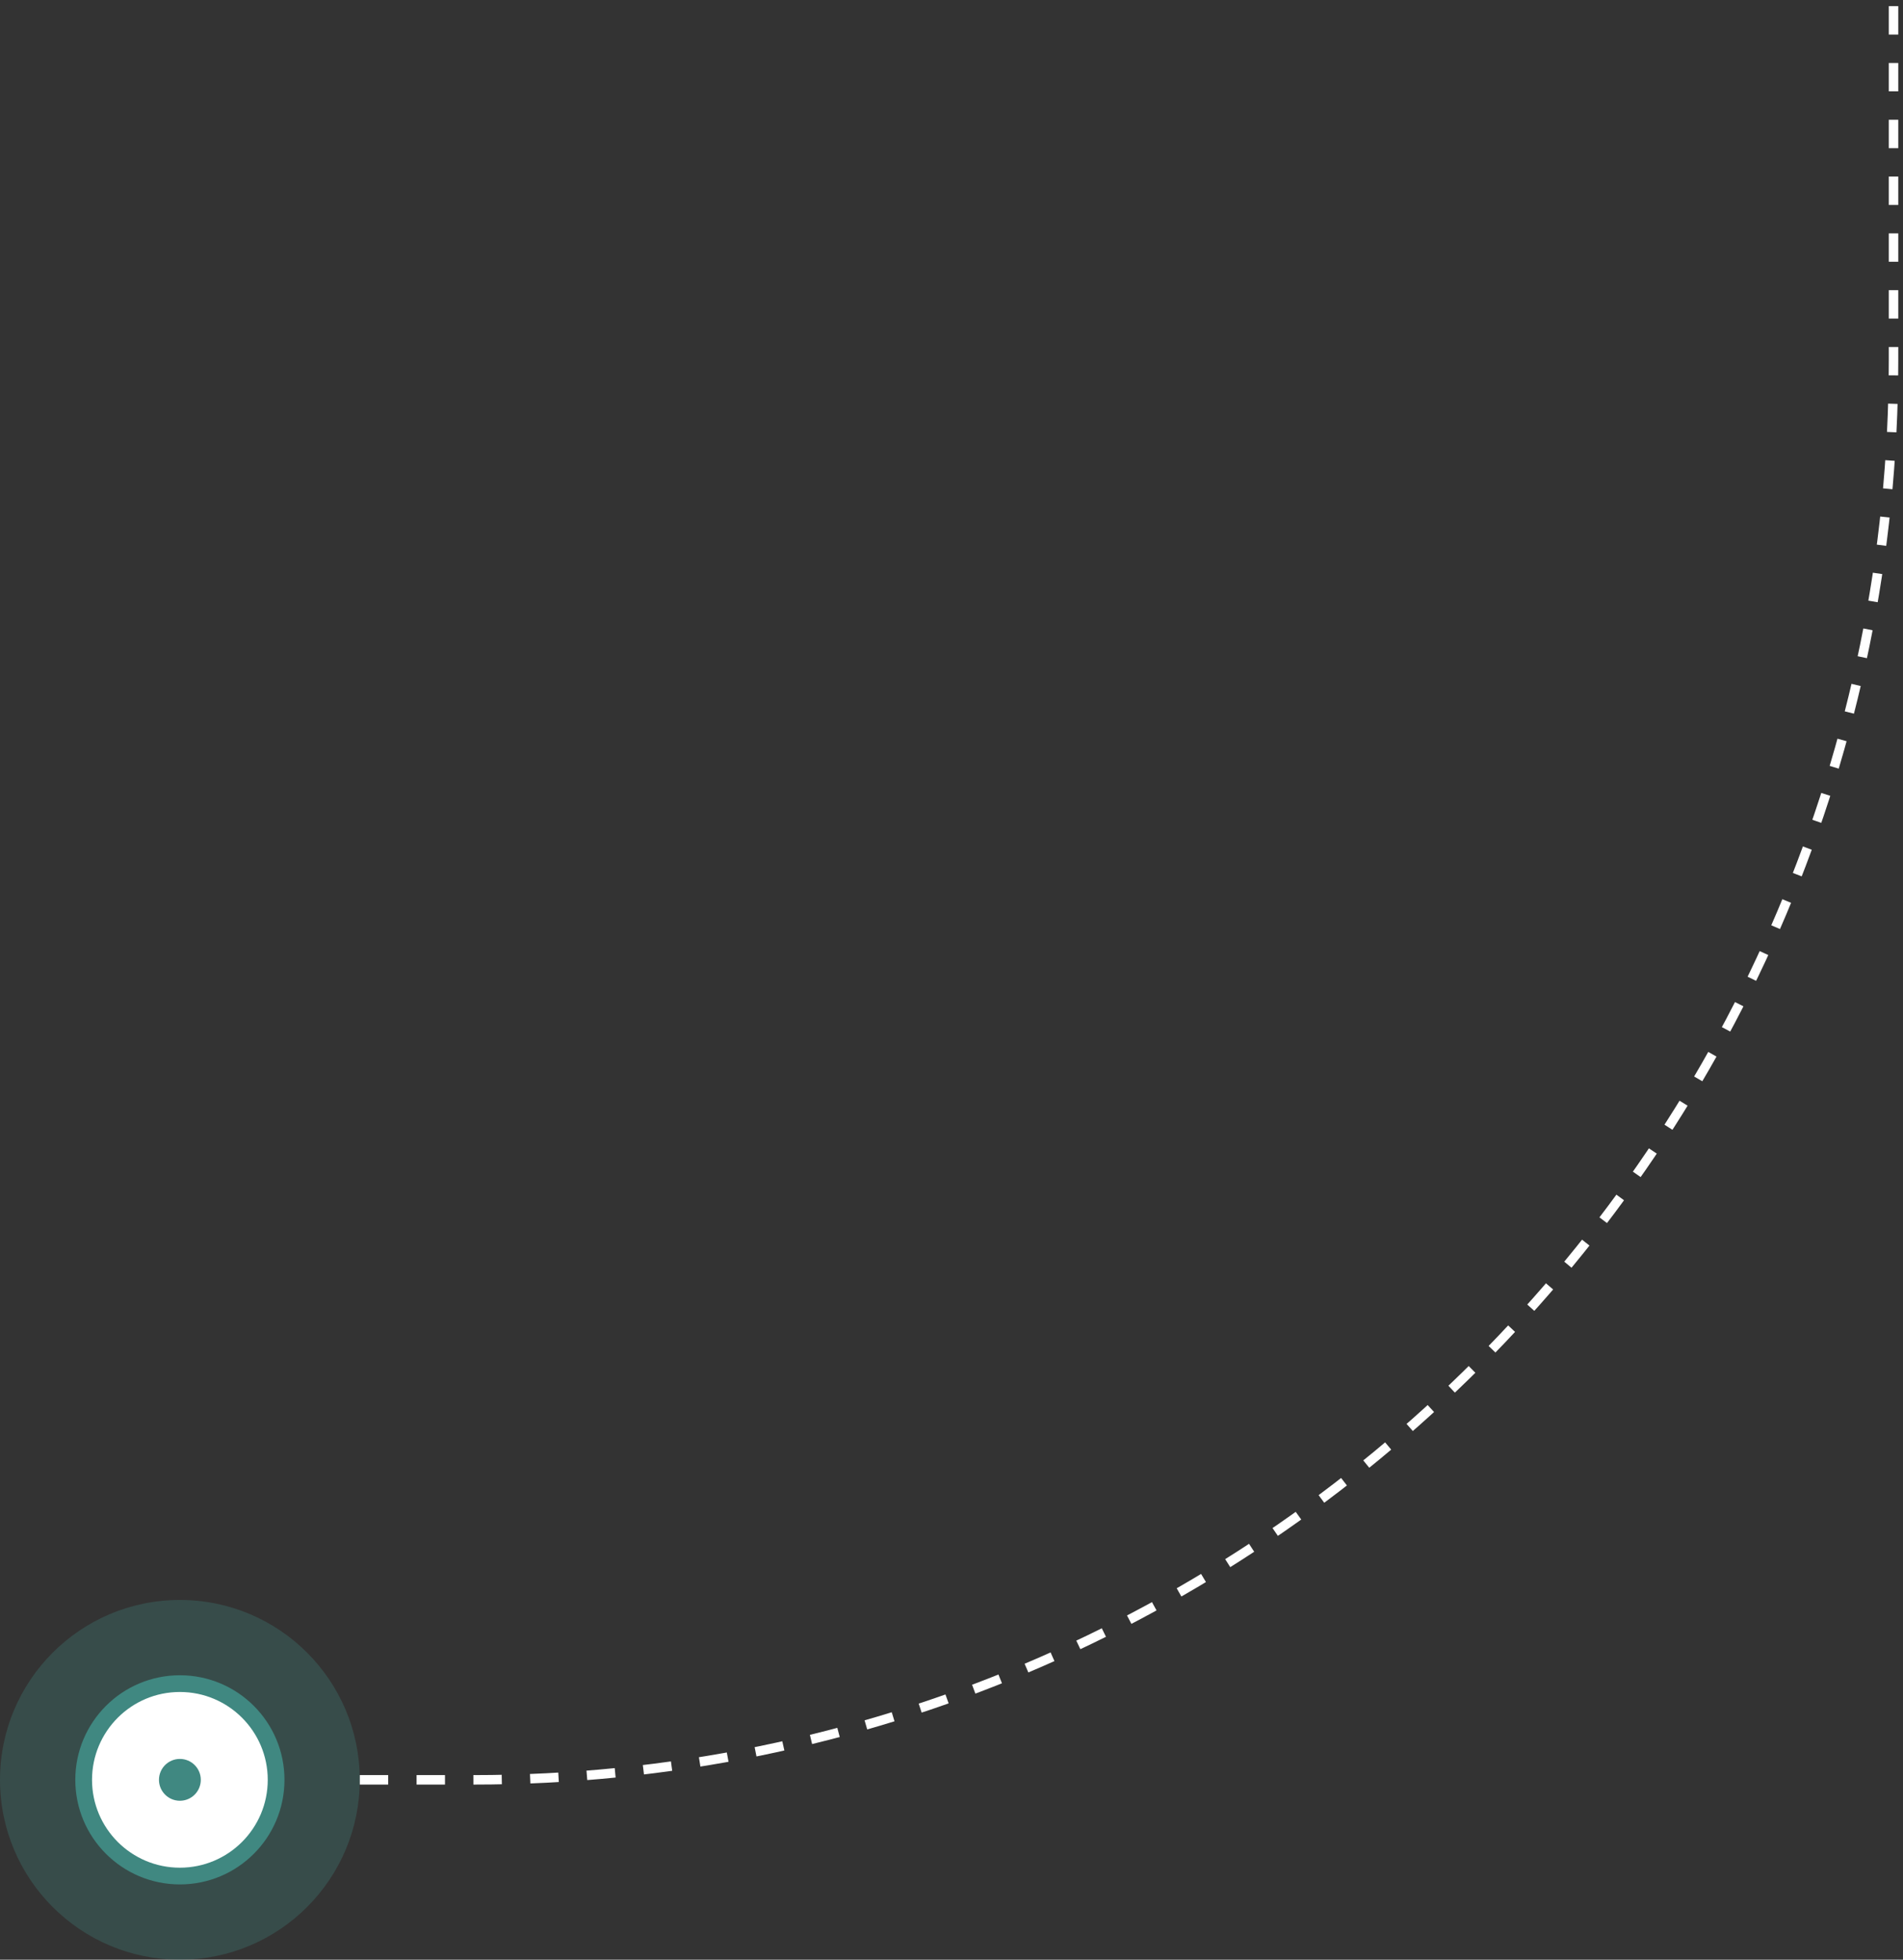 <svg width="201" height="207" viewBox="0 0 201 207" fill="none" xmlns="http://www.w3.org/2000/svg">
<rect x="0" y="0" width="201" height="207" fill="#333333" stroke="none"/>
<path d="M38 188H50C132.843 188 200 120.843 200 38V0" stroke="white" stroke-dasharray="3 3"/>
<circle opacity="0.3" cx="19" cy="188" r="19" transform="rotate(90 19 188)" fill="#408881"/>
<circle cx="19" cy="188" r="10.163" transform="rotate(90 19 188)" fill="white" stroke="#408881" stroke-width="1.767"/>
<circle cx="19" cy="188" r="2.209" transform="rotate(90 19 188)" fill="#408881"/>
</svg>
